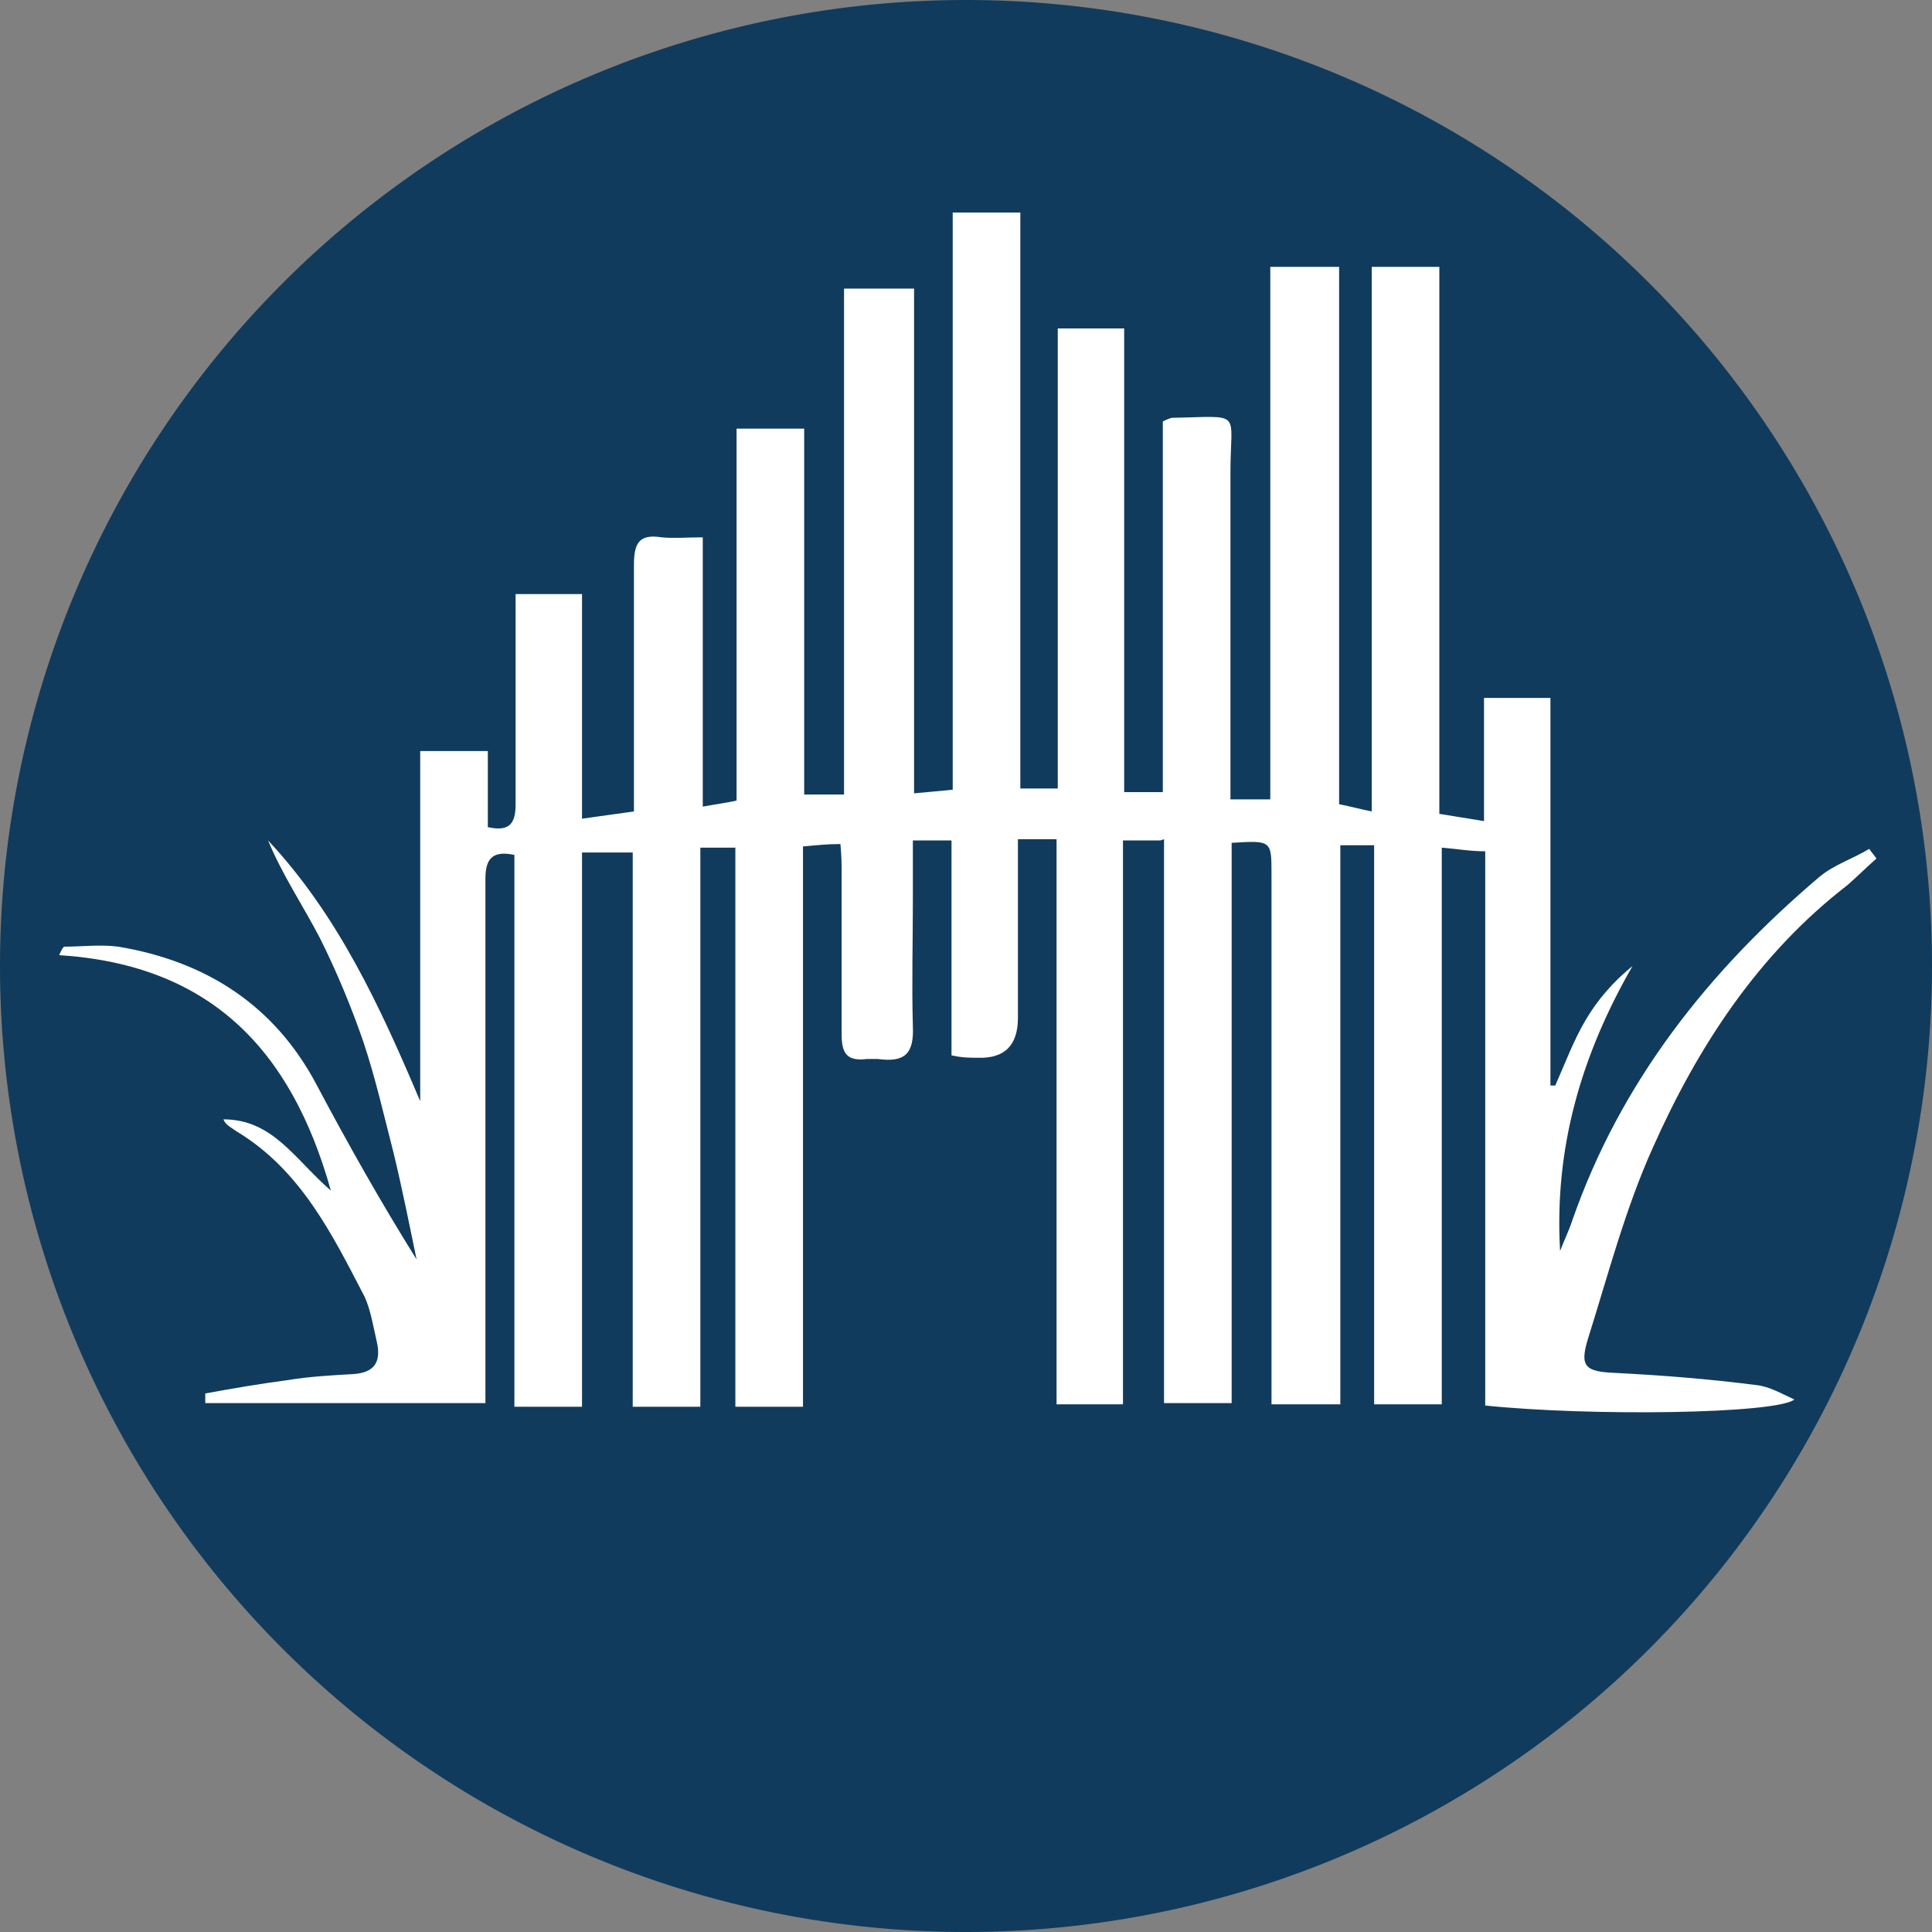 <?xml version="1.0" encoding="UTF-8"?>
<svg data-bbox="0 0 16 16" viewBox="0 0 16 16" xmlns="http://www.w3.org/2000/svg" data-type="color">
    <rect x="0" y="0" width="16" height="16" fill="#808080" stroke="none"/>
    <g>
        <path fill="#113b5c" d="M16 8A8 8 0 1 1 0 8a8 8 0 0 1 16 0" data-color="1"/>
        <path d="M9.61 6.96H9.3v4.67h-.55V6.95h-.32v1.48q0 .34-.33.33c-.07 0-.13 0-.22-.02V6.96h-.32v.49c0 .35-.01.7 0 1.05.01.23-.07.3-.29.27h-.09c-.16.02-.21-.04-.21-.2V7.25c0-.08 0-.16-.01-.26-.11 0-.2.01-.31.02v4.64h-.56V7.02H5.8v4.63h-.56V7.06h-.42v4.59h-.56V7.08c-.19-.04-.24.04-.24.2v4.34H1.7v-.08c.22-.04.45-.08.68-.11.18-.03.36-.04.54-.05s.24-.1.2-.27c-.03-.13-.05-.26-.1-.37-.27-.52-.53-1.05-1.06-1.37-.04-.03-.09-.05-.11-.1.41 0 .59.33.89.59C2.41 8.68 1.73 7.99.49 7.91c.01-.02.02-.05.04-.07.15 0 .3-.02.45 0 .72.12 1.29.48 1.64 1.14.26.49.53.97.83 1.45-.06-.29-.12-.59-.19-.88-.08-.31-.15-.62-.25-.92-.1-.29-.22-.58-.36-.86-.14-.27-.31-.52-.43-.81.58.62.93 1.38 1.26 2.16v-2.9h.56v.63c.18.04.23-.03.23-.19V4.92h.55v1.86l.43-.06V4.68c0-.18.04-.26.23-.23.1.01.21 0 .34 0v2.23c.11-.02.19-.03.28-.05V3.55h.56v3.03h.33V2.39h.58v4.18c.12-.01.21-.02.32-.03V1.76h.56v4.77h.31V2.72h.55v3.84h.32V3.49s.06-.03.08-.03c.59-.01.48-.07.48.45v2.71h.33V2.21h.57v4.45c.1.02.17.04.27.06V2.21h.56v4.53c.13.02.24.04.37.06V5.78h.55v3.21h.04c.08-.18.15-.37.25-.54q.15-.255.39-.45c-.42.73-.65 1.5-.6 2.36.03-.08.07-.16.1-.25.4-1.15 1.13-2.07 2.05-2.85.12-.1.28-.15.41-.23.02.03.04.05.06.08-.08.07-.16.15-.24.22-.74.57-1.24 1.34-1.61 2.17-.23.51-.37 1.05-.54 1.59-.07.23-.02.27.23.28.39.02.77.05 1.16.1.11.01.21.07.32.12-.15.12-1.69.14-2.56.05V7.05c-.13 0-.23-.02-.36-.03v4.61h-.56V7h-.28v4.63h-.57V7.24c0-.28 0-.28-.33-.26v4.64h-.56V6.95Z" fill="#ffffff" data-color="2"/>
    </g>
</svg>

